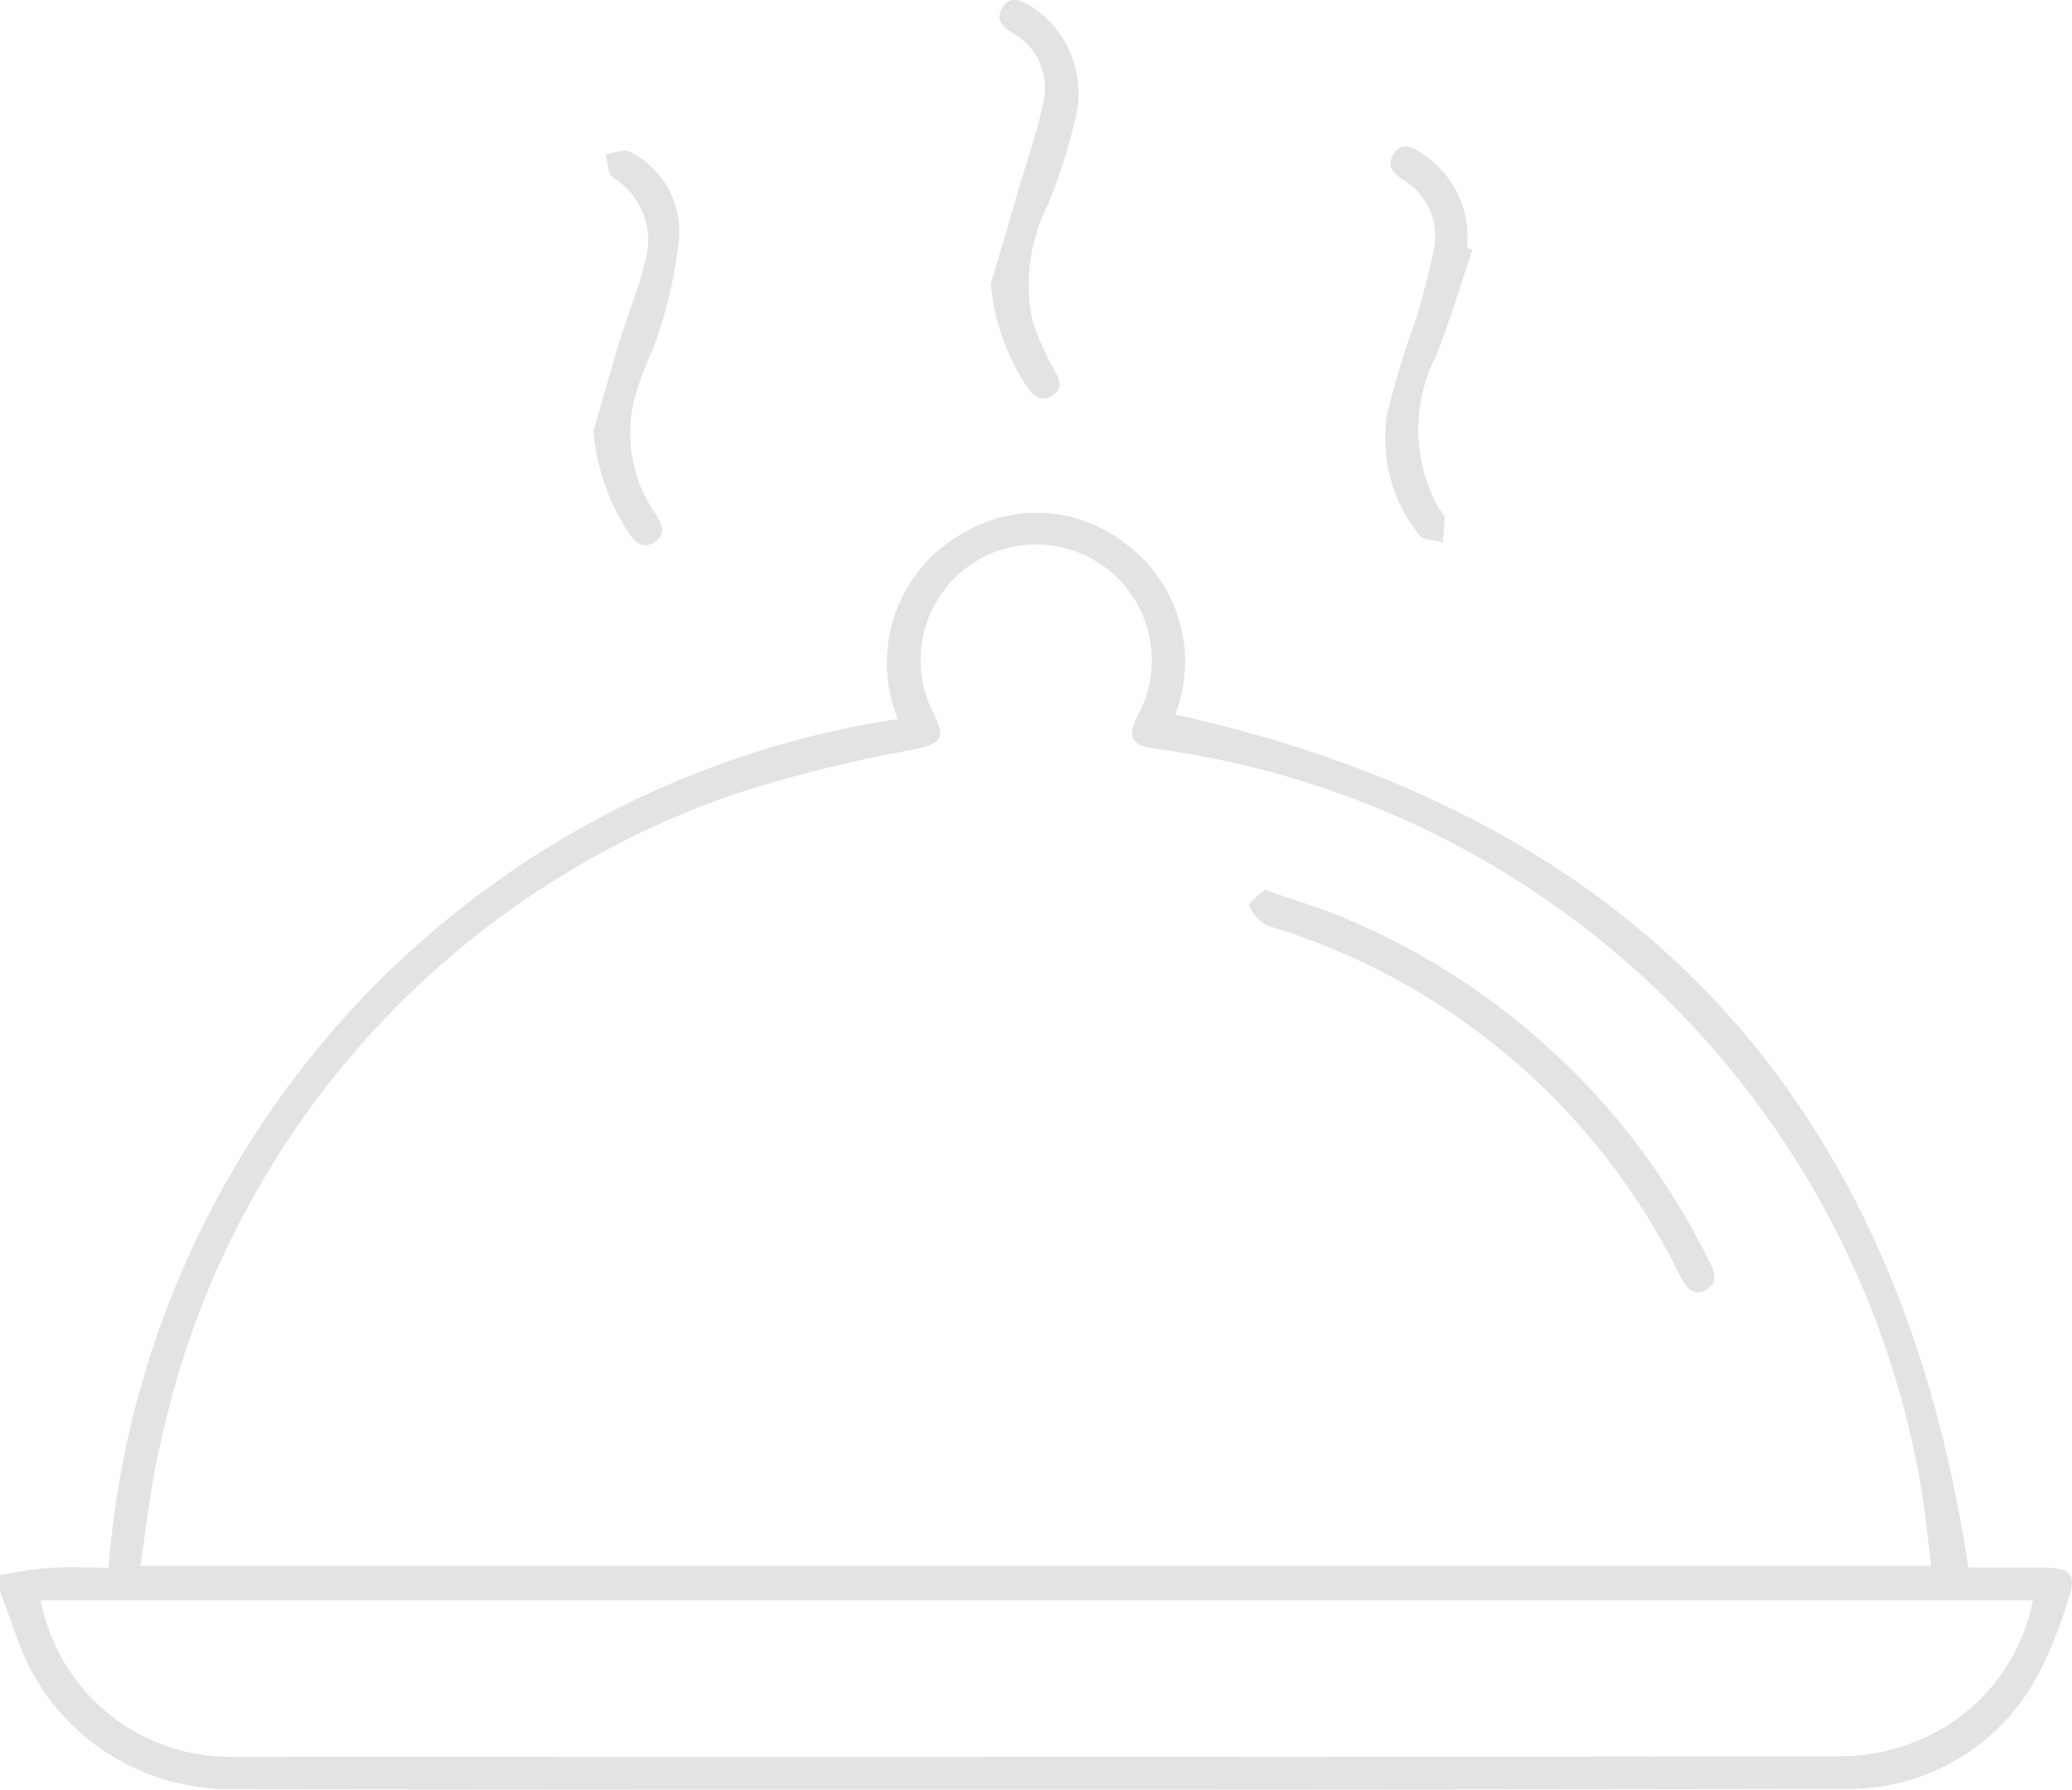 <svg id="Grupo_4477" data-name="Grupo 4477" xmlns="http://www.w3.org/2000/svg" xmlns:xlink="http://www.w3.org/1999/xlink" width="55.539" height="47.976" viewBox="0 0 55.539 47.976">
  <defs>
    <clipPath id="clip-path">
      <rect id="Rectángulo_24047" data-name="Rectángulo 24047" width="55.539" height="47.976" fill="#e3e3e3"/>
    </clipPath>
  </defs>
  <g id="Grupo_4476" data-name="Grupo 4476" clip-path="url(#clip-path)">
    <path id="Trazado_8106" data-name="Trazado 8106" d="M0,123.291c.437-.063.871-.156,1.31-.183.519-.032,1.041-.007,1.6-.007a24.979,24.979,0,0,1,21.158-22.752,3.981,3.981,0,0,1,1.743-4.98,3.842,3.842,0,0,1,4.333.262,3.94,3.94,0,0,1,1.36,4.6c12.31,2.725,19.365,10.295,21.256,22.867.573,0,1.271,0,1.969,0,.808,0,.953.184.684.938a11.269,11.269,0,0,1-.791,1.949,5.742,5.742,0,0,1-5.163,3.047q-21.694.035-43.389.008a4.612,4.612,0,0,1-.861-.08,6.01,6.01,0,0,1-4.787-4.074c-.143-.388-.283-.777-.425-1.166v-.434m51.767-.235c-.089-.707-.147-1.356-.254-2a24.044,24.044,0,0,0-20.524-19.9c-.661-.089-.787-.308-.484-.9a3.107,3.107,0,0,0-3.821-4.385,3.107,3.107,0,0,0-1.673,4.3c.347.711.251.831-.506,1a36.159,36.159,0,0,0-4.925,1.235A23.623,23.623,0,0,0,4.286,119.852c-.252,1.039-.352,2.114-.528,3.2Zm-50.674.927a5.173,5.173,0,0,0,5.04,4.194q21.644.014,43.288-.014a5.41,5.41,0,0,0,2.042-.444,5.117,5.117,0,0,0,3.031-3.736Z" transform="translate(0 -81.075)" fill="#e3e3e3"/>
    <path id="Trazado_8107" data-name="Trazado 8107" d="M109.727,35.379c.24-.825.472-1.653.724-2.475.211-.688.49-1.357.657-2.054a1.984,1.984,0,0,0-.86-2.271c-.141-.1-.134-.411-.195-.625.221-.026.5-.149.655-.061a2.376,2.376,0,0,1,1.316,2.266,11.292,11.292,0,0,1-.465,2.318c-.16.589-.452,1.14-.638,1.723a3.79,3.79,0,0,0,.45,3.369c.01.015.018.031.028.046.183.263.283.542-.048.746s-.533-.038-.7-.292a5.845,5.845,0,0,1-.924-2.69" transform="translate(-93.821 -23.822)" fill="#e3e3e3"/>
    <path id="Trazado_8108" data-name="Trazado 8108" d="M183.173,7.629c.243-.824.487-1.648.727-2.472s.536-1.642.7-2.483a1.686,1.686,0,0,0-.854-1.8c-.255-.164-.446-.359-.263-.66.2-.332.48-.224.751-.06a2.778,2.778,0,0,1,1.2,3.074,14.815,14.815,0,0,1-.726,2.258,4.763,4.763,0,0,0-.416,3.1,7.187,7.187,0,0,0,.562,1.279c.145.277.3.549-.041.747-.318.186-.53-.031-.705-.3a6.024,6.024,0,0,1-.93-2.692" transform="translate(-156.62 0)" fill="#e3e3e3"/>
    <path id="Trazado_8109" data-name="Trazado 8109" d="M258.432,29.886c-.323.949-.608,1.914-.978,2.844a4.327,4.327,0,0,0,.087,4.1c.047.077.14.15.142.226,0,.223-.026.447-.042.671-.217-.063-.53-.055-.637-.2a4.128,4.128,0,0,1-.853-3.263,24.5,24.5,0,0,1,.734-2.427,19.014,19.014,0,0,0,.513-1.979,1.743,1.743,0,0,0-.838-1.86c-.291-.19-.437-.406-.222-.708s.472-.167.713-.008a2.676,2.676,0,0,1,1.237,2.546l.144.053" transform="translate(-218.964 -23.186)" fill="#e3e3e3"/>
    <path id="Trazado_8110" data-name="Trazado 8110" d="M231.394,164.535c.762.267,1.439.465,2.086.737a19.059,19.059,0,0,1,9.825,9.209c.148.29.286.6-.094.789-.343.172-.525-.083-.666-.361a18.138,18.138,0,0,0-11.076-9.413.965.965,0,0,1-.483-.533c-.031-.074.266-.284.409-.428" transform="translate(-197.5 -140.684)" fill="#e3e3e3"/>
  </g>
</svg>
